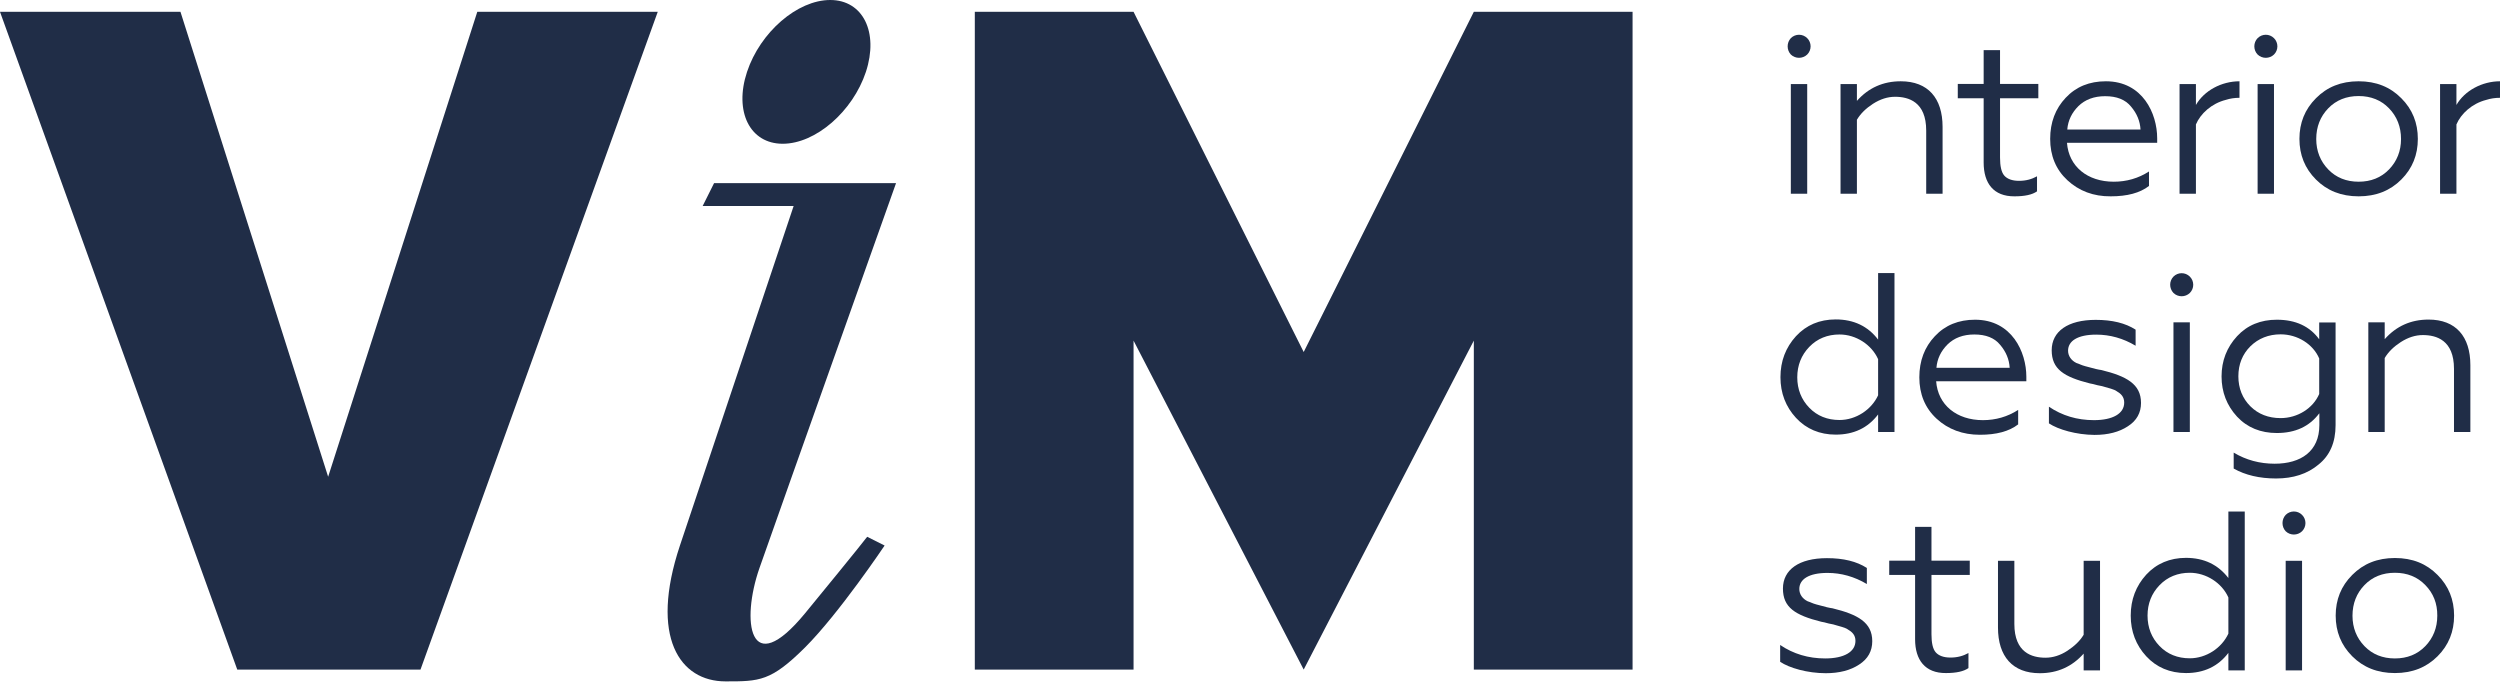 <?xml version="1.0" encoding="UTF-8"?> <svg xmlns="http://www.w3.org/2000/svg" width="673" height="184" viewBox="0 0 673 184" fill="none"> <path d="M128.486 3.181L88.337 128.343L48.581 3.181H0L63.869 180.248H88.337H113.199L177.067 3.181H128.486Z" fill="#202D47"></path> <path d="M396.754 3.181L350.954 94.762L305.154 3.181H262.42V180.248H305.154V91.695L350.954 180.248L396.754 91.695V180.248H439.487V3.181H396.754Z" fill="#202D47"></path> <path d="M192.228 49.303H241.214C241.214 49.303 210.845 134.692 204.455 152.9C199.485 167.105 201.576 183.508 216.721 165.103C231.788 146.739 233.445 144.502 233.445 144.502L238.138 146.856C238.138 146.856 225.872 165.143 216.721 174.286C207.531 183.429 204.455 183.429 195.305 183.429C183.038 183.429 174.795 171.578 183.038 146.856C192.228 119.427 213.645 55.464 213.645 55.464H189.152L192.228 49.303Z" fill="#202D47"></path> <path d="M233.102 19.35C229.559 30.026 219.561 38.7 210.705 38.7C201.888 38.7 197.558 30.065 201.101 19.35C204.643 8.674 214.641 0 223.497 0C232.314 0 236.605 8.674 233.102 19.35Z" fill="#202D47"></path> <path d="M482.092 10.271C483.312 9.052 485.28 9.052 486.5 10.271C487.72 11.492 487.72 13.459 486.5 14.679C485.28 15.86 483.312 15.86 482.092 14.679C480.951 13.459 480.951 11.492 482.092 10.271ZM482.092 52.145V22.629H486.5V52.145H482.092Z" fill="#202D47"></path> <path d="M499.88 52.145H495.472V22.629H499.88V27.154C502.989 23.652 506.925 21.881 511.687 21.881C519.006 21.881 522.942 26.407 522.942 34.16V52.145H518.534V35.144C518.534 27.391 513.772 26.053 510.152 26.053C508.145 26.053 506.177 26.682 504.209 27.942C502.32 29.162 500.864 30.578 499.88 32.231V52.145Z" fill="#202D47"></path> <path d="M534 43.762V26.446H527.035V22.589H534V13.499H538.408V22.589H548.719V26.446H538.408V42.385C538.408 44.707 538.762 46.359 539.549 47.265C540.336 48.17 541.675 48.681 543.524 48.681C545.374 48.681 546.948 48.248 548.365 47.461V51.515C547.066 52.42 545.059 52.853 542.304 52.853C536.676 52.892 534 49.35 534 43.762Z" fill="#202D47"></path> <path d="M556.55 48.524C553.441 45.651 551.907 41.912 551.907 37.387C551.907 32.94 553.323 29.24 556.078 26.328C558.872 23.337 562.493 21.881 566.901 21.881C576.818 21.881 580.714 30.578 580.714 37.229V38.449H556.432C556.905 44.825 561.942 48.917 569.026 48.917C572.45 48.917 575.637 48.012 578.51 46.163V50.059C576.07 51.948 572.646 52.853 568.199 52.853C563.556 52.892 559.659 51.397 556.55 48.524ZM576.228 34.868C576.11 32.625 575.244 30.539 573.67 28.689C572.135 26.8 569.813 25.895 566.704 25.895C563.713 25.895 561.312 26.8 559.502 28.571C557.731 30.342 556.708 32.428 556.511 34.868H576.228Z" fill="#202D47"></path> <path d="M586.735 52.145V22.629H591.143V28.256C593.347 24.4 598.03 21.881 602.871 21.881V26.328C601.532 26.328 600.313 26.525 599.211 26.879C595.315 27.863 592.363 30.618 591.143 33.491V52.145H586.735Z" fill="#202D47"></path> <path d="M607.75 10.271C608.97 9.052 610.938 9.052 612.158 10.271C613.378 11.492 613.378 13.459 612.158 14.679C610.938 15.86 608.97 15.86 607.75 14.679C606.57 13.459 606.57 11.492 607.75 10.271ZM607.75 52.145V22.629H612.158V52.145H607.75Z" fill="#202D47"></path> <path d="M634.944 21.881C639.667 21.881 643.445 23.416 646.436 26.446C649.427 29.437 650.883 33.097 650.883 37.387C650.883 41.676 649.427 45.336 646.436 48.327C643.445 51.318 639.667 52.853 634.944 52.853C630.222 52.853 626.444 51.318 623.453 48.327C620.462 45.336 619.006 41.676 619.006 37.387C619.006 33.097 620.462 29.437 623.453 26.446C626.444 23.416 630.222 21.881 634.944 21.881ZM643.13 29.162C641.005 26.958 638.25 25.856 634.944 25.856C631.639 25.856 628.884 26.958 626.759 29.162C624.634 31.365 623.532 34.12 623.532 37.426C623.532 40.653 624.634 43.408 626.759 45.612C628.884 47.816 631.639 48.917 634.944 48.917C638.25 48.917 641.005 47.816 643.13 45.612C645.255 43.408 646.357 40.653 646.357 37.426C646.357 34.12 645.255 31.365 643.13 29.162Z" fill="#202D47"></path> <path d="M656.865 52.145V22.629H661.272V28.256C663.476 24.4 668.199 21.881 673 21.881V26.328C671.662 26.328 670.442 26.525 669.34 26.879C665.444 27.863 662.492 30.618 661.272 33.491V52.145H656.865Z" fill="#202D47"></path> <path d="M505.587 73.514H509.994V116.292H505.587V111.57C502.832 115.19 499.054 117 494.174 117C489.845 117 486.224 115.466 483.469 112.475C480.715 109.484 479.298 105.824 479.298 101.534C479.298 97.205 480.715 93.545 483.469 90.515C486.224 87.524 489.805 85.989 494.174 85.989C499.054 85.989 502.871 87.839 505.587 91.42V73.514ZM505.587 96.694C503.855 92.798 499.644 90.043 495.197 90.043C491.97 90.043 489.215 91.145 487.051 93.388C484.926 95.592 483.824 98.347 483.824 101.574C483.824 104.801 484.926 107.555 487.051 109.759C489.176 111.963 491.931 113.065 495.197 113.065C499.644 113.065 503.816 110.271 505.587 106.414V96.694Z" fill="#202D47"></path> <path d="M521.328 112.711C518.219 109.838 516.684 106.099 516.684 101.574C516.684 97.127 518.101 93.427 520.856 90.515C523.65 87.524 527.271 86.068 531.678 86.068C541.596 86.068 545.492 94.765 545.492 101.416V102.636H521.21C521.682 109.012 526.72 113.104 533.804 113.104C537.227 113.104 540.415 112.199 543.288 110.35V114.246C540.848 116.135 537.424 117.04 532.977 117.04C528.373 117.04 524.437 115.584 521.328 112.711ZM541.006 99.016C540.887 96.772 540.022 94.687 538.447 92.837C536.913 90.948 534.591 90.043 531.482 90.043C528.491 90.043 526.09 90.948 524.28 92.719C522.509 94.49 521.486 96.576 521.289 99.016H541.006V99.016Z" fill="#202D47"></path> <path d="M551.569 113.97V109.484C555.111 111.884 559.164 113.104 563.69 113.104C568.767 113.104 571.836 111.333 571.836 108.382C571.836 106.808 570.97 105.981 569.75 105.273C569.199 104.84 567.35 104.368 566.641 104.171C566.287 104.053 565.618 103.856 564.634 103.699C563.729 103.463 563.06 103.266 562.627 103.226C555.583 101.456 552.316 99.37 552.316 94.293C552.316 89.216 556.645 86.107 564.162 86.107C568.609 86.107 572.151 86.973 574.906 88.744V93.073C571.561 91.066 567.979 90.082 564.32 90.082C559.243 90.082 556.724 91.814 556.724 94.411C556.724 95.828 557.59 97.048 558.967 97.717C559.951 98.032 560.187 98.268 561.368 98.583L562.706 98.937C563.257 99.134 565.146 99.567 565.658 99.606C572.427 101.259 576.362 103.384 576.362 108.461C576.362 111.097 575.221 113.223 572.82 114.757C570.498 116.292 567.507 117.079 563.847 117.079C558.928 117.04 554.048 115.623 551.569 113.97Z" fill="#202D47"></path> <path d="M585.096 74.458C586.316 73.239 588.284 73.239 589.504 74.458C590.724 75.678 590.724 77.646 589.504 78.866C588.284 80.047 586.316 80.047 585.096 78.866C583.916 77.607 583.916 75.678 585.096 74.458ZM585.096 116.292V86.776H589.504V116.292H585.096Z" fill="#202D47"></path> <path d="M624.33 111.294C621.694 114.797 617.916 116.568 612.918 116.568C608.589 116.568 604.968 115.112 602.213 112.16C599.458 109.169 598.042 105.548 598.042 101.337C598.042 97.127 599.458 93.506 602.213 90.515C604.968 87.524 608.589 86.068 612.918 86.068C617.994 86.068 621.772 87.839 624.33 91.341V86.816H628.738V114.442C628.738 119.086 627.203 122.628 624.134 125.068C621.143 127.587 617.286 128.807 612.721 128.807C608.274 128.807 604.417 127.902 601.308 126.131V121.841C604.653 123.848 608.352 124.832 612.327 124.832C619.411 124.832 624.37 121.487 624.37 114.442V111.294H624.33ZM624.33 96.497C622.677 92.64 618.506 90.003 613.941 90.003C610.714 90.003 607.959 91.105 605.794 93.231C603.669 95.356 602.567 98.071 602.567 101.298C602.567 104.525 603.669 107.241 605.794 109.366C607.92 111.491 610.674 112.553 613.941 112.553C618.506 112.553 622.677 109.917 624.33 106.06V96.497Z" fill="#202D47"></path> <path d="M641.961 116.292H637.553V86.776H641.961V91.302C645.07 87.8 649.006 86.029 653.767 86.029C661.087 86.029 665.023 90.554 665.023 98.307V116.292H660.615V99.291C660.615 91.538 655.853 90.2 652.233 90.2C650.226 90.2 648.258 90.83 646.29 92.089C644.401 93.309 642.945 94.726 641.961 96.379V116.292Z" fill="#202D47"></path> <path d="M479.219 178.157V173.631C482.761 176.032 486.815 177.252 491.34 177.252C496.417 177.252 499.487 175.481 499.487 172.53C499.487 170.955 498.621 170.129 497.401 169.421C496.85 168.988 495 168.515 494.292 168.319C493.938 168.201 493.269 168.004 492.285 167.846C491.38 167.61 490.711 167.413 490.278 167.374C483.233 165.603 479.967 163.517 479.967 158.441C479.967 153.364 484.296 150.255 491.813 150.255C496.26 150.255 499.801 151.121 502.556 152.892V157.221C499.172 155.214 495.63 154.23 491.97 154.23C486.893 154.23 484.375 155.961 484.375 158.559C484.375 159.975 485.24 161.195 486.618 161.864C487.602 162.179 487.838 162.415 489.018 162.73L490.356 163.084C490.907 163.281 492.796 163.714 493.308 163.754C500.077 165.406 504.012 167.532 504.012 172.608C504.012 175.245 502.871 177.37 500.471 178.905C498.149 180.44 495.158 181.227 491.498 181.227C486.578 181.227 481.659 179.81 479.219 178.157Z" fill="#202D47"></path> <path d="M515.543 172.097V154.781H508.578V150.924H515.543V141.833H519.951V150.924H530.262V154.781H519.951V170.719C519.951 173.041 520.305 174.694 521.092 175.599C521.879 176.504 523.217 177.016 525.067 177.016C526.917 177.016 528.491 176.583 529.908 175.796V179.849C528.609 180.755 526.602 181.187 523.847 181.187C518.219 181.227 515.543 177.646 515.543 172.097Z" fill="#202D47"></path> <path d="M560.919 150.963H565.326V180.479H560.919V175.953C557.81 179.456 553.874 181.227 549.112 181.227C541.793 181.227 537.857 176.701 537.857 168.948V150.963H542.265V167.964C542.265 175.717 547.027 177.055 550.647 177.055C552.654 177.055 554.622 176.426 556.511 175.206C558.479 173.907 559.935 172.53 560.919 170.877V150.963V150.963Z" fill="#202D47"></path> <path d="M599.88 137.701H604.287V180.479H599.88V175.757C597.125 179.377 593.347 181.187 588.467 181.187C584.138 181.187 580.517 179.653 577.762 176.662C575.008 173.671 573.591 170.011 573.591 165.721C573.591 161.392 575.008 157.732 577.762 154.702C580.517 151.711 584.138 150.176 588.467 150.176C593.347 150.176 597.125 152.026 599.88 155.607V137.701ZM599.88 160.841C598.148 156.945 593.937 154.19 589.49 154.19C586.263 154.19 583.508 155.292 581.344 157.535C579.219 159.739 578.117 162.494 578.117 165.721C578.117 168.948 579.219 171.703 581.344 173.907C583.469 176.111 586.224 177.213 589.49 177.213C593.937 177.213 598.109 174.419 599.88 170.562V160.841Z" fill="#202D47"></path> <path d="M615.306 138.606C616.526 137.386 618.494 137.386 619.714 138.606C620.934 139.826 620.934 141.794 619.714 143.014C618.494 144.194 616.526 144.194 615.306 143.014C614.165 141.794 614.165 139.826 615.306 138.606ZM615.306 180.479V150.963H619.714V180.479H615.306Z" fill="#202D47"></path> <path d="M644.704 150.216C649.427 150.216 653.205 151.75 656.196 154.781C659.187 157.772 660.643 161.432 660.643 165.721C660.643 170.011 659.187 173.671 656.196 176.662C653.205 179.653 649.427 181.187 644.704 181.187C639.982 181.187 636.204 179.653 633.213 176.662C630.222 173.671 628.766 170.011 628.766 165.721C628.766 161.432 630.222 157.772 633.213 154.781C636.204 151.75 640.021 150.216 644.704 150.216ZM652.89 157.496C650.765 155.292 648.01 154.19 644.704 154.19C641.398 154.19 638.644 155.292 636.519 157.496C634.393 159.7 633.291 162.455 633.291 165.761C633.291 168.988 634.393 171.742 636.519 173.946C638.644 176.15 641.398 177.252 644.704 177.252C648.01 177.252 650.765 176.15 652.89 173.946C655.015 171.742 656.117 168.988 656.117 165.761C656.156 162.455 655.054 159.7 652.89 157.496Z" fill="#202D47"></path> </svg> 
